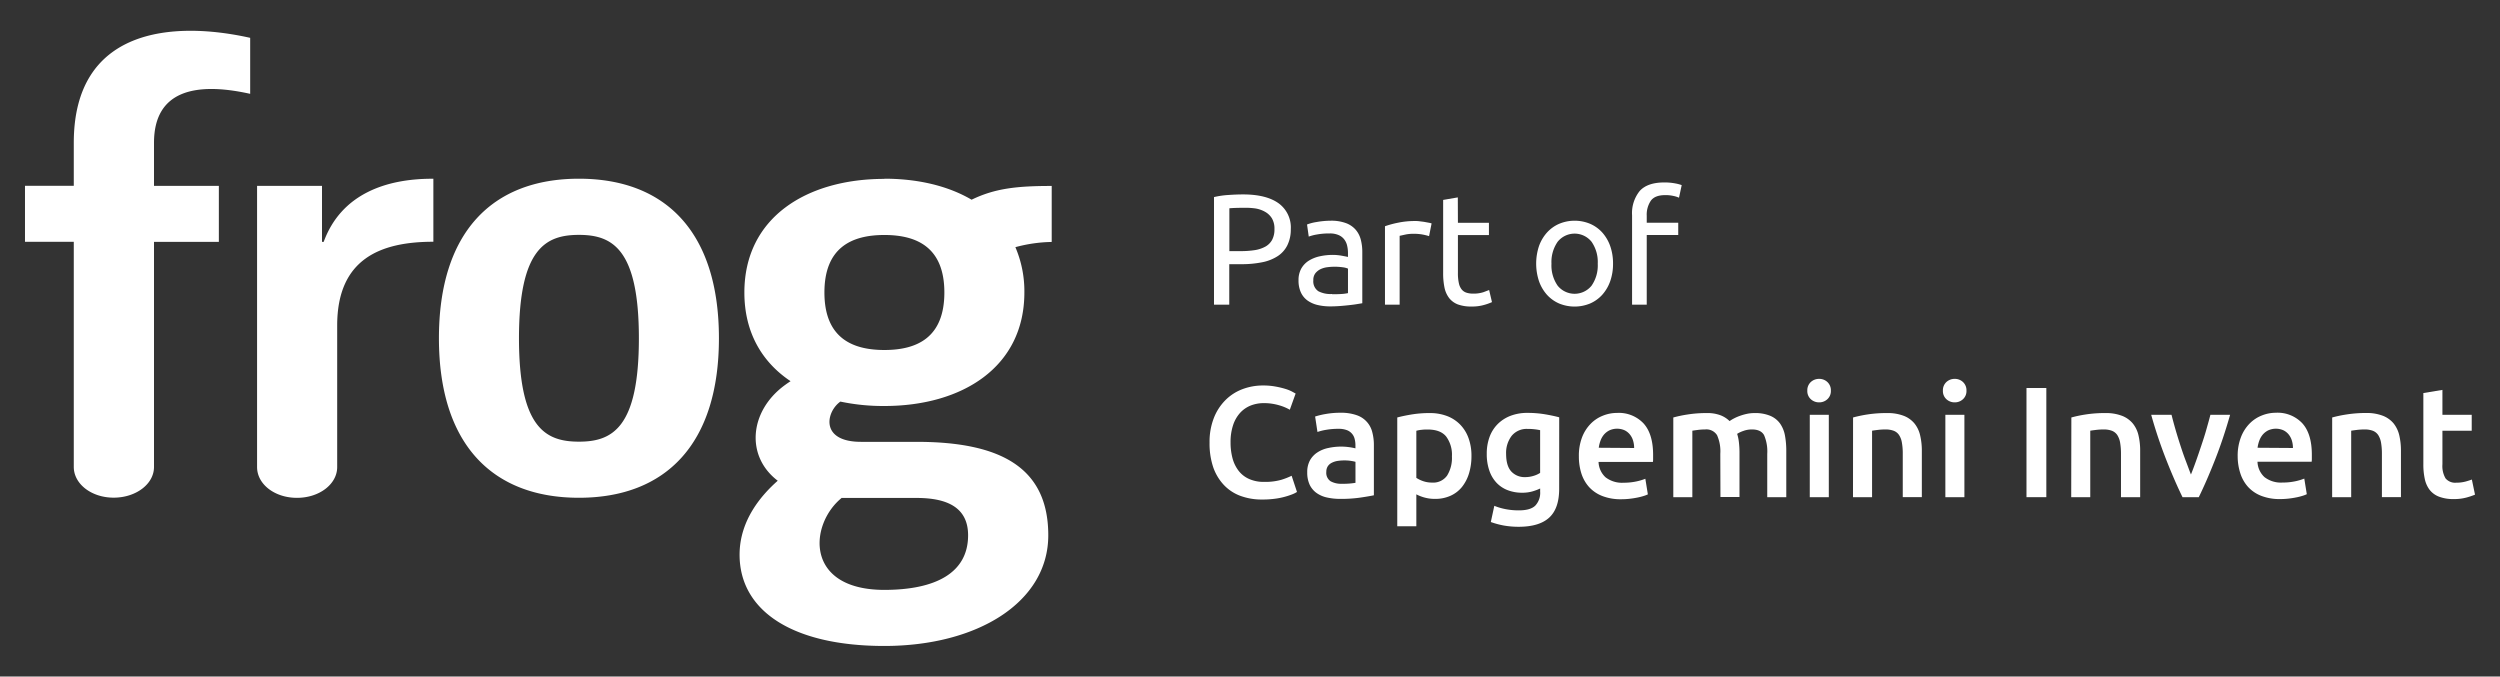 <svg xmlns="http://www.w3.org/2000/svg" viewBox="0 0 714.29 193.3"><rect x="0" y="0" width="714.29" height="193.3" fill="#333333" stroke="none"/><defs><style>.cls-1{fill:#fff;}</style></defs><g id="_Calque_" data-name="&lt;Calque&gt;"><path class="cls-1" d="M21.08,40.81V53.08H7.14v16H21.08v64.32c0,4.88,5.05,8.79,11.4,8.79S44,138.31,44,133.43V69.11H62.53v-16H44V40.81c0-14.8,11.6-17.53,27.48-14v-16C49.12,5.82,21.08,8.14,21.08,40.81Zm71.4,28.3H92v-16H73.45v80.34c0,4.88,5,8.79,11.4,8.79s11.49-3.91,11.49-8.79V93c0-19.08,12.43-23.93,27.48-23.93v-18C110.21,51,97.46,55.49,92.48,69.11Zm160.2-18c-22.1,0-40,10.95-40,32.47,0,11.46,5.09,19.92,13.2,25.33-.6.39-1.18.79-1.75,1.21-10.05,7.43-11.13,20.24-1.92,27.23-4.51,4-10.9,11.16-10.9,21.14,0,15.84,14.8,26.07,41.36,26.07s46.84-12.45,46.84-31.62-13.32-26.7-37.62-26.7H246c-11.13,0-10.18-7.69-6.51-11,.19-.17.39-.33.61-.5A59,59,0,0,0,252.68,116c22.11,0,40-11,40-32.45a32,32,0,0,0-2.57-12.93,42.25,42.25,0,0,1,10.38-1.49v-16c-9.83,0-16.17.66-22.89,3.93C270.79,53.05,262.12,51.06,252.68,51.06Zm-12.15,91.16h21.34c8.76,0,14.73,2.72,14.73,10.67,0,10.68-9.16,15.6-24,15.6C229.82,168.49,231.18,149.77,240.53,142.22ZM252.68,100c-9.45,0-17.13-3.67-17.13-16.43s7.68-16.43,17.13-16.43,17.14,3.66,17.14,16.43S262.15,100,252.68,100ZM165.41,51.06c-24.84,0-40,15.37-40,45.58s15.18,45.58,40,45.58,40-15.37,40-45.58S190.26,51.06,165.41,51.06Zm0,75.13c-9.46,0-17.13-3.84-17.13-29.55S156,67.11,165.41,67.11s17.13,3.83,17.13,29.53S174.87,126.19,165.41,126.19Z"/><path class="cls-1" d="M355.17,55.55q6.57,0,10.1,2.5a8.52,8.52,0,0,1,3.53,7.44,10.1,10.1,0,0,1-1,4.62,7.85,7.85,0,0,1-2.79,3.1,12.59,12.59,0,0,1-4.43,1.73,29.18,29.18,0,0,1-5.89.54h-3.47V87.05h-4.36V56.31a24.12,24.12,0,0,1,4.11-.6C352.52,55.6,353.91,55.55,355.17,55.55Zm.36,3.82c-1.86,0-3.29.05-4.28.14V71.75h3.29a26,26,0,0,0,4-.29,9.3,9.3,0,0,0,3-1,4.92,4.92,0,0,0,1.92-1.92,6.33,6.33,0,0,0,.67-3.1,5.78,5.78,0,0,0-.69-3,5.32,5.32,0,0,0-1.9-1.87,8.2,8.2,0,0,0-2.76-1A19.7,19.7,0,0,0,355.53,59.37Z"/><path class="cls-1" d="M380.23,63.06a12,12,0,0,1,4.25.66,6.82,6.82,0,0,1,2.79,1.84,7,7,0,0,1,1.51,2.84,13.64,13.64,0,0,1,.45,3.62V86.64l-1.51.25c-.64.11-1.37.2-2.18.29s-1.69.18-2.63.25-1.88.11-2.81.11a15.46,15.46,0,0,1-3.65-.4,8.24,8.24,0,0,1-2.88-1.28,5.92,5.92,0,0,1-1.89-2.32,8.14,8.14,0,0,1-.67-3.47,6.75,6.75,0,0,1,.78-3.33,6.41,6.41,0,0,1,2.14-2.25,9.9,9.9,0,0,1,3.15-1.26,17.18,17.18,0,0,1,3.78-.4,11.88,11.88,0,0,1,1.31.07,12.33,12.33,0,0,1,1.28.18l1.06.2.63.13V72.24a9.31,9.31,0,0,0-.23-2,4.62,4.62,0,0,0-.81-1.8,4,4,0,0,0-1.6-1.26,6.15,6.15,0,0,0-2.63-.48,19.22,19.22,0,0,0-3.62.3,13.13,13.13,0,0,0-2.32.6l-.49-3.46a13.19,13.19,0,0,1,2.7-.7A23.74,23.74,0,0,1,380.23,63.06Zm.36,21c1,0,1.87,0,2.63-.06a12,12,0,0,0,1.92-.25v-7a5.59,5.59,0,0,0-1.47-.38,16.83,16.83,0,0,0-2.45-.16,15.79,15.79,0,0,0-2,.14,6.33,6.33,0,0,0-1.94.56,4.3,4.3,0,0,0-1.46,1.17,3.09,3.09,0,0,0-.58,2,3.37,3.37,0,0,0,1.44,3.13A7.53,7.53,0,0,0,380.59,84Z"/><path class="cls-1" d="M404.35,63.15c.36,0,.77,0,1.24.07s.92.11,1.37.18l1.24.23a6.8,6.8,0,0,1,.83.2l-.72,3.64a15.82,15.82,0,0,0-1.64-.42,14.09,14.09,0,0,0-2.95-.25,10.7,10.7,0,0,0-2.32.25l-1.5.33V87.05h-4.19V64.64a27.7,27.7,0,0,1,3.69-1A23.35,23.35,0,0,1,404.35,63.15Z"/><path class="cls-1" d="M416.55,63.65h8.86v3.51h-8.86V78a12.93,12.93,0,0,0,.27,2.9,4.18,4.18,0,0,0,.81,1.8,2.87,2.87,0,0,0,1.35.92,6,6,0,0,0,1.89.27,9,9,0,0,0,3-.42l1.6-.61.81,3.46a14.74,14.74,0,0,1-2.2.79,12.42,12.42,0,0,1-3.6.47,11,11,0,0,1-3.94-.6,5.77,5.77,0,0,1-2.5-1.83,7.33,7.33,0,0,1-1.33-3,20.07,20.07,0,0,1-.38-4.12V57.12l4.19-.72Z"/><path class="cls-1" d="M460.87,75.35a14.8,14.8,0,0,1-.81,5,11.6,11.6,0,0,1-2.27,3.87,10.12,10.12,0,0,1-3.49,2.5,11.61,11.61,0,0,1-8.82,0,10.12,10.12,0,0,1-3.49-2.5,11.6,11.6,0,0,1-2.27-3.87,16,16,0,0,1,0-10.06A11.6,11.6,0,0,1,442,66.44a10.12,10.12,0,0,1,3.49-2.5,11.49,11.49,0,0,1,8.82,0,10.12,10.12,0,0,1,3.49,2.5,11.6,11.6,0,0,1,2.27,3.89A14.89,14.89,0,0,1,460.87,75.35Zm-4.37,0a10.12,10.12,0,0,0-1.77-6.28,6.21,6.21,0,0,0-9.68,0,10.12,10.12,0,0,0-1.77,6.28,10.12,10.12,0,0,0,1.77,6.28,6.23,6.23,0,0,0,9.68,0A10.12,10.12,0,0,0,456.5,75.35Z"/><path class="cls-1" d="M475.45,52.13a16.08,16.08,0,0,1,3.17.27,11.37,11.37,0,0,1,1.87.49l-.77,3.6A7.39,7.39,0,0,0,478.2,56a10.06,10.06,0,0,0-2.44-.25c-1.95,0-3.31.53-4.09,1.6a7.09,7.09,0,0,0-1.17,4.29v2h9v3.51h-9V87.05h-4.19V61.53a10.07,10.07,0,0,1,2.21-7Q470.73,52.14,475.45,52.13Z"/><path class="cls-1" d="M360.61,142.72a17.34,17.34,0,0,1-6.3-1.08,12.38,12.38,0,0,1-4.72-3.17,14.17,14.17,0,0,1-3-5.11,21.31,21.31,0,0,1-1-6.93,18.64,18.64,0,0,1,1.2-6.93,14.84,14.84,0,0,1,3.26-5.1,13.67,13.67,0,0,1,4.86-3.18,16.41,16.41,0,0,1,6-1.08,18.83,18.83,0,0,1,3.51.3,23.94,23.94,0,0,1,2.75.65,11.25,11.25,0,0,1,1.93.76l1.08.59-1.66,4.63a13.53,13.53,0,0,0-3.08-1.28,15.14,15.14,0,0,0-4.35-.61,10.24,10.24,0,0,0-3.78.7,8.28,8.28,0,0,0-3,2.09,9.82,9.82,0,0,0-2,3.51,15.25,15.25,0,0,0-.72,4.91,17.48,17.48,0,0,0,.56,4.54,10.13,10.13,0,0,0,1.74,3.58,7.79,7.79,0,0,0,3,2.34,10.15,10.15,0,0,0,4.32.83,16.55,16.55,0,0,0,4.9-.6,20.1,20.1,0,0,0,2.93-1.15l1.53,4.63a7.74,7.74,0,0,1-1.47.72,19.48,19.48,0,0,1-2.18.7,20.09,20.09,0,0,1-2.83.54A25.72,25.72,0,0,1,360.61,142.72Z"/><path class="cls-1" d="M383,117.93a13.36,13.36,0,0,1,4.55.67,6.81,6.81,0,0,1,4.52,4.84,14.23,14.23,0,0,1,.47,3.8v14.27c-.84.18-2.11.4-3.8.65a38.27,38.27,0,0,1-5.74.38,17.23,17.23,0,0,1-3.87-.4,8.09,8.09,0,0,1-3-1.31,6.17,6.17,0,0,1-1.94-2.34,8.17,8.17,0,0,1-.69-3.55,6.92,6.92,0,0,1,.78-3.42,6.47,6.47,0,0,1,2.14-2.27,9,9,0,0,1,3.13-1.26,17.22,17.22,0,0,1,3.71-.39,15.73,15.73,0,0,1,1.89.12,16.73,16.73,0,0,1,2.12.38v-.9a7,7,0,0,0-.23-1.8,3.55,3.55,0,0,0-2.27-2.52,6.46,6.46,0,0,0-2.32-.36,20.51,20.51,0,0,0-3.46.27,15.31,15.31,0,0,0-2.57.63l-.67-4.41a21.33,21.33,0,0,1,3-.72A23.64,23.64,0,0,1,383,117.93Zm.45,20.29a20.32,20.32,0,0,0,3.83-.27v-6a10.71,10.71,0,0,0-1.31-.27,12.2,12.2,0,0,0-1.89-.13,12.48,12.48,0,0,0-1.82.13,5.56,5.56,0,0,0-1.66.5,3,3,0,0,0-1.2,1,2.83,2.83,0,0,0-.45,1.64,2.88,2.88,0,0,0,1.22,2.68A6.2,6.2,0,0,0,383.47,138.22Z"/><path class="cls-1" d="M420.42,130.3a16.82,16.82,0,0,1-.7,4.95,11.63,11.63,0,0,1-2,3.87,8.88,8.88,0,0,1-3.27,2.52,10.47,10.47,0,0,1-4.43.9,11,11,0,0,1-3.06-.4,11.38,11.38,0,0,1-2.29-.9v9.13h-5.45V119.28c1.11-.3,2.48-.59,4.1-.86a31.2,31.2,0,0,1,5.13-.4,13.71,13.71,0,0,1,5,.85,10.41,10.41,0,0,1,3.76,2.46,10.7,10.7,0,0,1,2.38,3.87A14.59,14.59,0,0,1,420.42,130.3Zm-5.58.09a8.75,8.75,0,0,0-1.65-5.67q-1.63-2-5.28-2c-.51,0-1.05,0-1.6.07a8.29,8.29,0,0,0-1.64.29v13.45a8.5,8.5,0,0,0,1.91.93,7.56,7.56,0,0,0,2.54.42,4.86,4.86,0,0,0,4.34-2A9.54,9.54,0,0,0,414.84,130.39Z"/><path class="cls-1" d="M445.48,139.66q0,5.63-2.86,8.24t-8.75,2.61a24.33,24.33,0,0,1-4.21-.36,23.58,23.58,0,0,1-3.71-1l1-4.63a17,17,0,0,0,3.17.94,19.45,19.45,0,0,0,3.85.36q3.29,0,4.68-1.35a5.32,5.32,0,0,0,1.4-4v-.9a14.37,14.37,0,0,1-2.14.81,10.46,10.46,0,0,1-3,.4,11.39,11.39,0,0,1-4.12-.72,8.6,8.6,0,0,1-3.19-2.11,9.5,9.5,0,0,1-2.07-3.49,14.31,14.31,0,0,1-.74-4.84,13.79,13.79,0,0,1,.78-4.72,10.13,10.13,0,0,1,2.3-3.69,10.47,10.47,0,0,1,3.67-2.39,13.22,13.22,0,0,1,4.9-.85,30.1,30.1,0,0,1,5,.4c1.59.27,2.94.56,4.05.86Zm-15.16-10q0,3.47,1.5,5.07a5.15,5.15,0,0,0,3.9,1.59,8.16,8.16,0,0,0,2.45-.36,7.1,7.1,0,0,0,1.87-.85v-12.2a14.3,14.3,0,0,0-1.44-.24,16,16,0,0,0-2.16-.12,5.52,5.52,0,0,0-4.55,2A8,8,0,0,0,430.32,129.67Z"/><path class="cls-1" d="M451.11,130.39A14.66,14.66,0,0,1,452,125a11.3,11.3,0,0,1,2.45-3.89,10,10,0,0,1,3.51-2.34,10.77,10.77,0,0,1,4.05-.79,9.68,9.68,0,0,1,7.58,3q2.73,3,2.73,9,0,.45,0,1c0,.37,0,.71-.06,1H456.73a6.24,6.24,0,0,0,2,4.39,7.66,7.66,0,0,0,5.16,1.55,17,17,0,0,0,3.62-.36,15,15,0,0,0,2.59-.77l.72,4.46a8.44,8.44,0,0,1-1.24.47,15.74,15.74,0,0,1-1.8.45c-.68.14-1.4.25-2.18.34a20.89,20.89,0,0,1-2.39.13,14.33,14.33,0,0,1-5.4-.92,10,10,0,0,1-3.78-2.56,10.58,10.58,0,0,1-2.2-3.87A15.87,15.87,0,0,1,451.11,130.39ZM466.9,128a7.08,7.08,0,0,0-.31-2.13,5.11,5.11,0,0,0-.93-1.76,4.47,4.47,0,0,0-1.48-1.17,5.31,5.31,0,0,0-4.3,0,5,5,0,0,0-1.6,1.23,5.78,5.78,0,0,0-1,1.76,9.45,9.45,0,0,0-.49,2Z"/><path class="cls-1" d="M491.52,129.67a11.38,11.38,0,0,0-.93-5.33,3.6,3.6,0,0,0-3.44-1.64,16,16,0,0,0-2,.13c-.72.09-1.26.17-1.62.23v19h-5.44V119.28a36.21,36.21,0,0,1,4.11-.86,34.27,34.27,0,0,1,5.38-.4,10.67,10.67,0,0,1,4,.63,7.65,7.65,0,0,1,2.59,1.66,10.66,10.66,0,0,1,1.26-.76,12.37,12.37,0,0,1,1.71-.74,15,15,0,0,1,2-.57,10.3,10.3,0,0,1,2.14-.22,11.1,11.1,0,0,1,4.52.79,6.57,6.57,0,0,1,2.79,2.2,8.63,8.63,0,0,1,1.4,3.42,23.93,23.93,0,0,1,.38,4.39v13.23h-5.44V129.67a11.72,11.72,0,0,0-.9-5.33c-.6-1.09-1.76-1.64-3.47-1.64a7,7,0,0,0-2.47.43,7.9,7.9,0,0,0-1.76.83,12,12,0,0,1,.5,2.38A25.45,25.45,0,0,1,497,129v13h-5.44Z"/><path class="cls-1" d="M523.11,111.63a3.12,3.12,0,0,1-1,2.43,3.36,3.36,0,0,1-2.34.9,3.43,3.43,0,0,1-2.39-.9,3.12,3.12,0,0,1-1-2.43,3.19,3.19,0,0,1,1-2.48,3.43,3.43,0,0,1,2.39-.9,3.36,3.36,0,0,1,2.34.9A3.19,3.19,0,0,1,523.11,111.63Zm-.59,30.42h-5.44V118.51h5.44Z"/><path class="cls-1" d="M529.45,119.28a36.7,36.7,0,0,1,4.09-.86,35.43,35.43,0,0,1,5.58-.4,12.76,12.76,0,0,1,4.82.79A7.46,7.46,0,0,1,547,121a8.35,8.35,0,0,1,1.62,3.42,18.87,18.87,0,0,1,.48,4.39v13.23h-5.45V129.67a17.28,17.28,0,0,0-.25-3.21,5.48,5.48,0,0,0-.81-2.16,3.2,3.2,0,0,0-1.53-1.22,6.52,6.52,0,0,0-2.36-.38,18.11,18.11,0,0,0-2.16.13c-.75.09-1.31.17-1.66.23v19h-5.45Z"/><path class="cls-1" d="M561.85,111.63a3.12,3.12,0,0,1-1,2.43,3.36,3.36,0,0,1-2.34.9,3.43,3.43,0,0,1-2.39-.9,3.12,3.12,0,0,1-1-2.43,3.19,3.19,0,0,1,1-2.48,3.43,3.43,0,0,1,2.39-.9,3.36,3.36,0,0,1,2.34.9A3.19,3.19,0,0,1,561.85,111.63Zm-.59,30.42h-5.44V118.51h5.44Z"/><path class="cls-1" d="M579,110.86h5.67v31.19H579Z"/><path class="cls-1" d="M591.82,119.28a36.21,36.21,0,0,1,4.09-.86,35.34,35.34,0,0,1,5.58-.4,12.76,12.76,0,0,1,4.82.79,7.53,7.53,0,0,1,3.08,2.2,8.35,8.35,0,0,1,1.62,3.42,18.88,18.88,0,0,1,.47,4.39v13.23H606V129.67a18.18,18.18,0,0,0-.25-3.21,5.81,5.81,0,0,0-.81-2.16,3.29,3.29,0,0,0-1.53-1.22,6.56,6.56,0,0,0-2.36-.38,18.11,18.11,0,0,0-2.16.13c-.75.09-1.31.17-1.67.23v19h-5.44Z"/><path class="cls-1" d="M623.58,142.05q-2.26-4.63-4.63-10.64a131.64,131.64,0,0,1-4.32-12.9h5.81c.33,1.32.71,2.74,1.15,4.26s.9,3,1.4,4.54,1,3,1.54,4.41,1,2.71,1.46,3.85c.46-1.14.94-2.42,1.45-3.85s1-2.89,1.51-4.41,1-3,1.43-4.54.84-2.94,1.17-4.26h5.63q-1.95,6.88-4.32,12.9t-4.63,10.64Z"/><path class="cls-1" d="M639.34,130.39a14.66,14.66,0,0,1,.92-5.44,11.3,11.3,0,0,1,2.45-3.89,10,10,0,0,1,3.51-2.34,10.77,10.77,0,0,1,4-.79,9.68,9.68,0,0,1,7.58,3q2.73,3,2.73,9,0,.45,0,1c0,.37,0,.71-.06,1H645a6.24,6.24,0,0,0,2,4.39,7.66,7.66,0,0,0,5.16,1.55,17,17,0,0,0,3.62-.36,15,15,0,0,0,2.59-.77l.72,4.46a8.44,8.44,0,0,1-1.24.47,15.74,15.74,0,0,1-1.8.45c-.68.14-1.4.25-2.18.34a20.89,20.89,0,0,1-2.39.13,14.33,14.33,0,0,1-5.4-.92,10,10,0,0,1-3.78-2.56,10.58,10.58,0,0,1-2.2-3.87A15.87,15.87,0,0,1,639.34,130.39ZM655.13,128a7.08,7.08,0,0,0-.31-2.13,5.11,5.11,0,0,0-.93-1.76,4.47,4.47,0,0,0-1.48-1.17,5.31,5.31,0,0,0-4.3,0,5,5,0,0,0-1.6,1.23,5.78,5.78,0,0,0-1,1.76,9.45,9.45,0,0,0-.49,2Z"/><path class="cls-1" d="M666.34,119.28a36.21,36.21,0,0,1,4.09-.86A35.34,35.34,0,0,1,676,118a12.76,12.76,0,0,1,4.82.79,7.53,7.53,0,0,1,3.08,2.2,8.62,8.62,0,0,1,1.62,3.42,19.44,19.44,0,0,1,.47,4.39v13.23h-5.44V129.67a18.18,18.18,0,0,0-.25-3.21,5.81,5.81,0,0,0-.81-2.16,3.29,3.29,0,0,0-1.53-1.22,6.56,6.56,0,0,0-2.36-.38,18.11,18.11,0,0,0-2.16.13c-.75.09-1.31.17-1.67.23v19h-5.44Z"/><path class="cls-1" d="M692.39,112.3l5.45-.9v7.11h8.37v4.55h-8.37v9.58a7,7,0,0,0,.9,4.05,3.56,3.56,0,0,0,3.06,1.22,10,10,0,0,0,2.63-.32,18.3,18.3,0,0,0,1.82-.58l.9,4.32a19.52,19.52,0,0,1-2.47.83,13.25,13.25,0,0,1-3.6.43,11.38,11.38,0,0,1-4.21-.68,6.21,6.21,0,0,1-2.68-1.95,7.77,7.77,0,0,1-1.39-3.11,19.21,19.21,0,0,1-.41-4.16Z"/></g></svg>